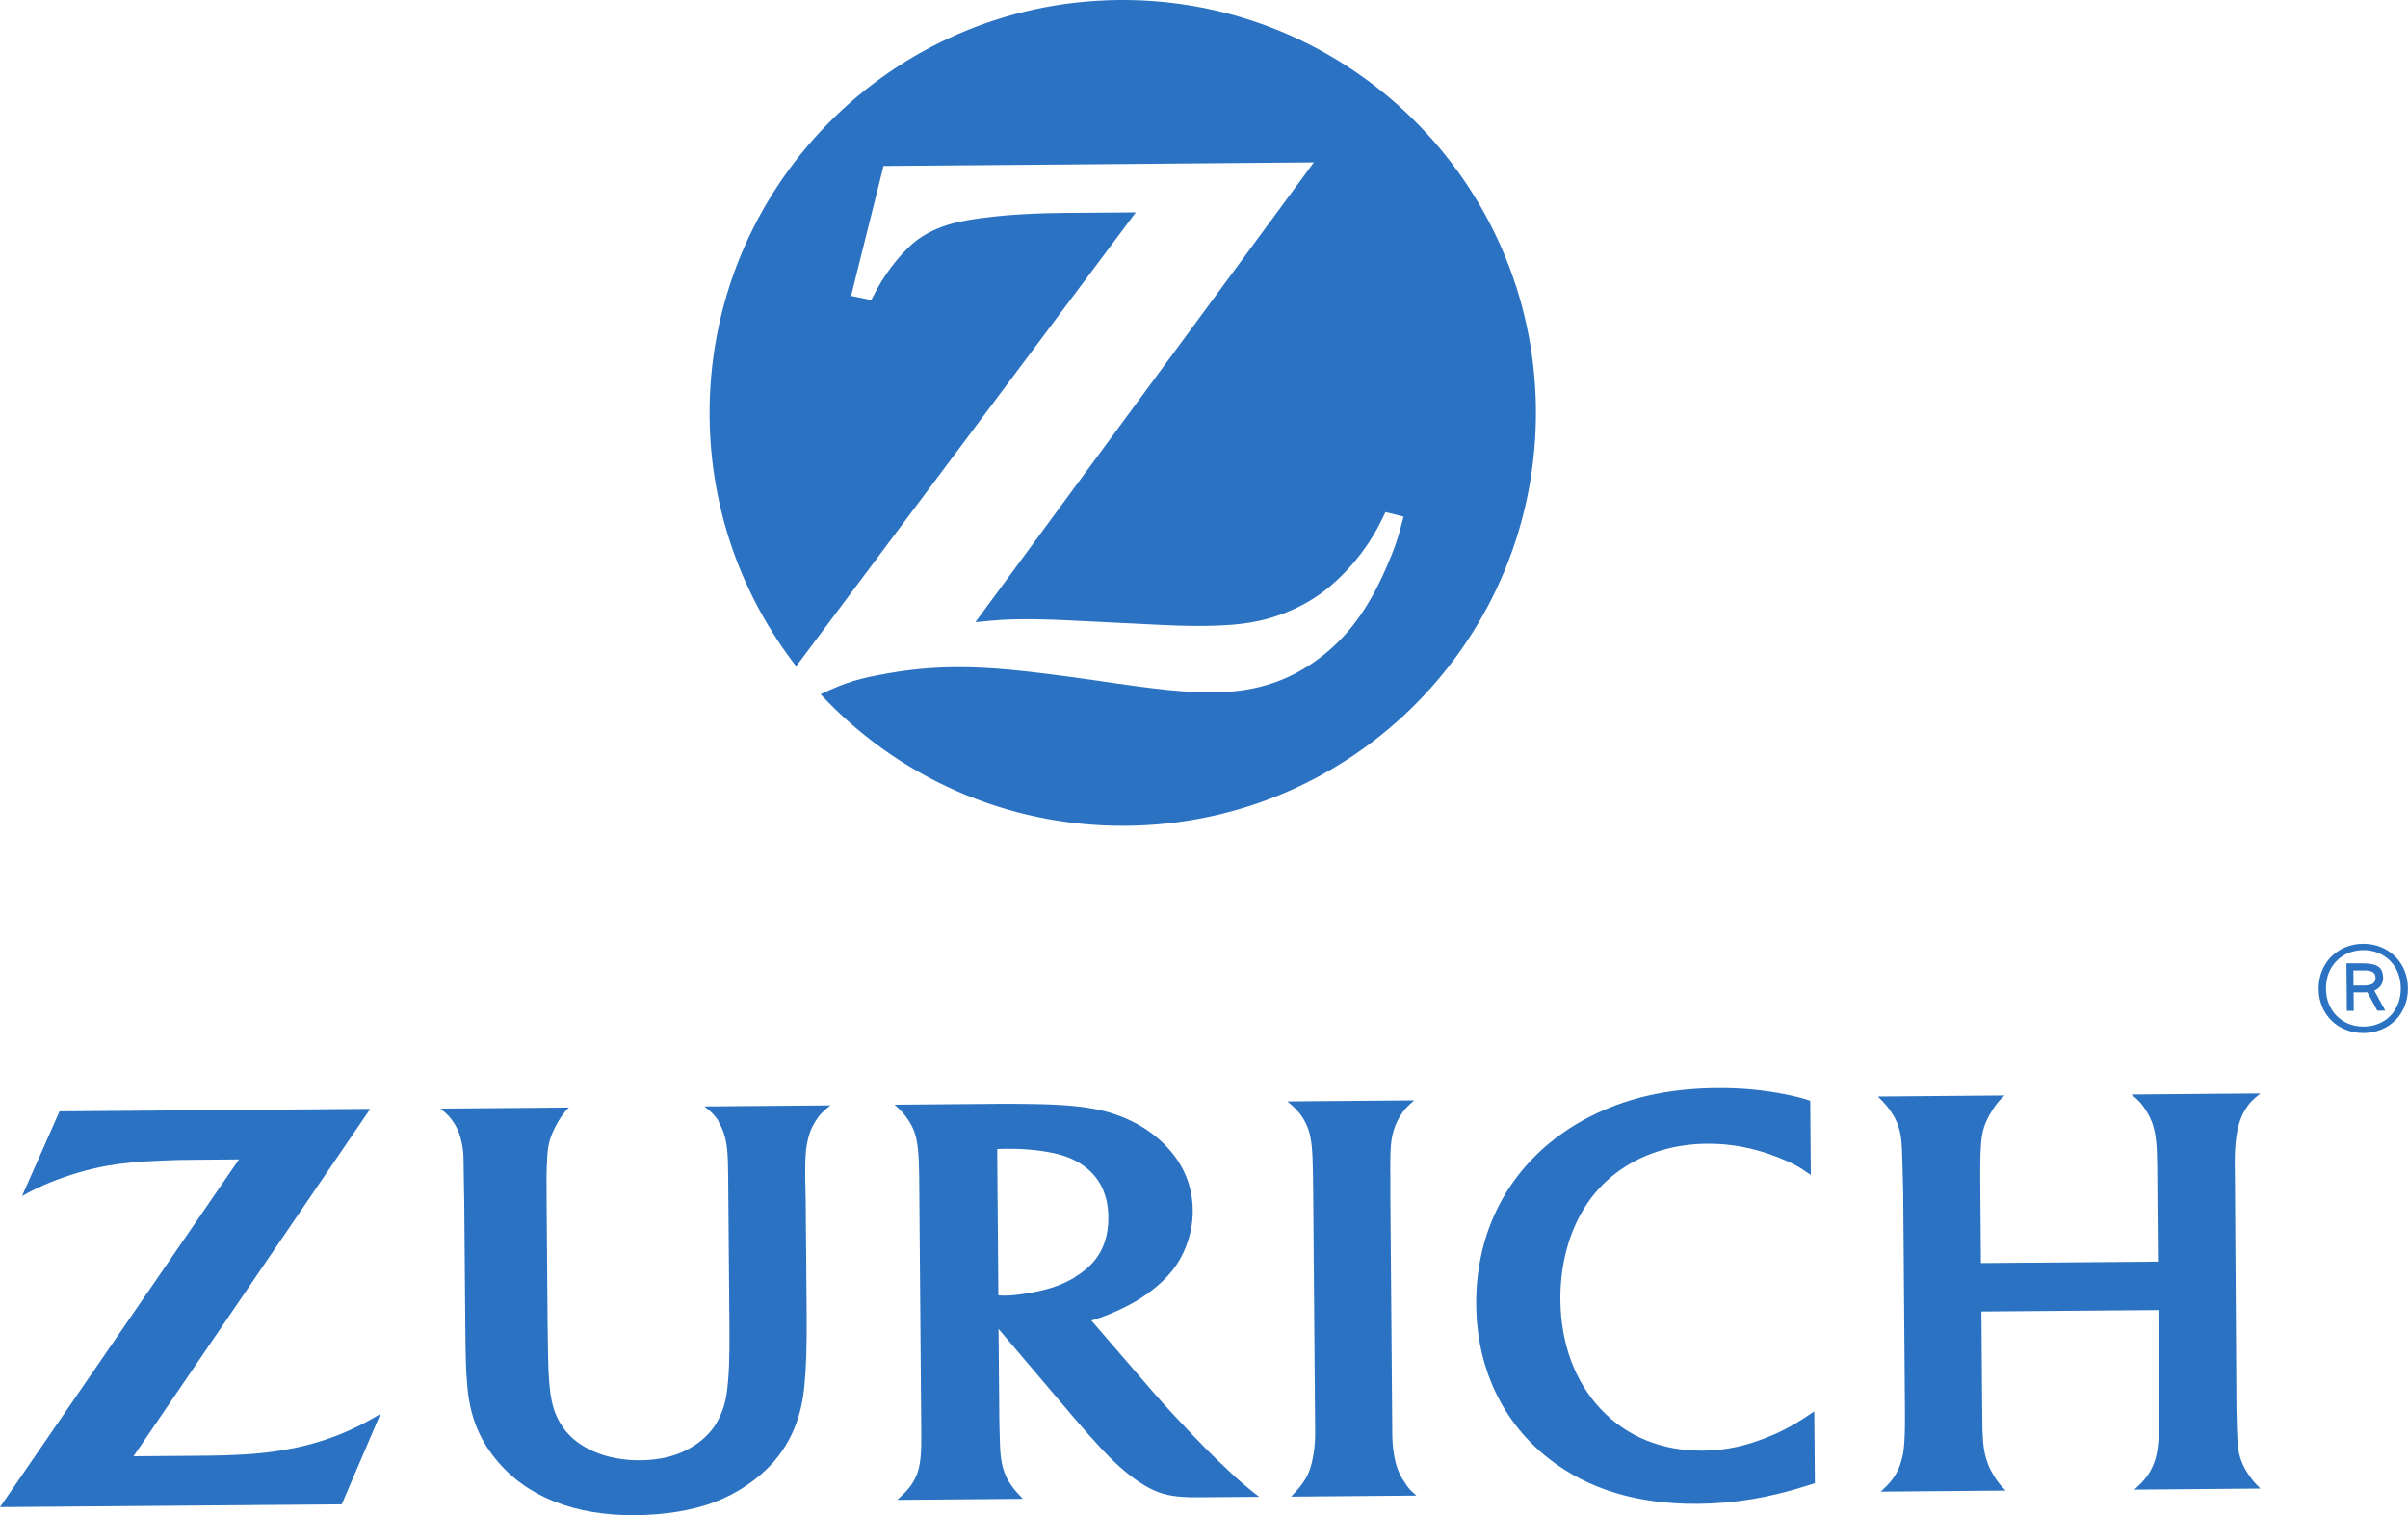 <?xml version="1.0" encoding="UTF-8"?>
<svg id="Capa_1" data-name="Capa 1" xmlns="http://www.w3.org/2000/svg" version="1.1" viewBox="0 0 250 157.31">
  <defs>
    <style>
      .cls-1 {
        fill: #2b73c2;
        stroke-width: 0px;
      }
    </style>
  </defs>
  <path class="cls-1" d="M116.2,0c-23.69.19-42.72,19.57-42.53,43.23.08,9.77,3.42,18.76,8.99,25.95l35.26-47.13-7.63.06c-4.05.03-7.87.34-10.61.9-1.66.35-3.14.96-4.34,1.82-1.42,1.01-3.18,3.14-4.32,5.24-.12.24-.33.61-.57,1.09l-2.09-.44,3.37-13.49,44.67-.37-35.14,47.74c2.3-.23,3.24-.3,5.11-.31,1.42-.01,3.6.06,6.57.22l6.3.31c2.27.13,4.18.18,5.63.17,3.27-.03,5.38-.29,7.47-.97,1.63-.53,3.17-1.27,4.58-2.25,2.5-1.75,4.86-4.52,6.29-7.32.15-.27.36-.7.63-1.28l1.88.47c-.59,2.33-.91,3.25-1.83,5.37-1.87,4.28-4,7.14-6.94,9.35-3.01,2.27-6.39,3.41-10.35,3.51h-.61c-2.97.03-5.24-.19-12.3-1.23-7.18-1.03-10.85-1.39-14.45-1.37-2.42.02-4.66.22-6.98.63-3.08.54-4.29.88-7.07,2.18,7.91,8.5,19.21,13.76,31.71,13.66,23.69-.19,42.75-19.54,42.56-43.26C159.24,18.86,139.89-.19,116.2,0"/>
  <path class="cls-1" d="M144.34,121.86c-.01-2.74.05-3.49.39-4.61.14-.44.34-.88.58-1.28.41-.7.71-1.03,1.52-1.72l-13.17.11c.86.73,1.14,1.03,1.54,1.61.27.43.49.87.65,1.34.31.99.42,1.98.46,4.41.01,1.25.02,2.07.03,2.47l.2,24.56c.01,1.44-.23,2.98-.61,3.98-.16.42-.38.83-.65,1.2-.3.45-.52.7-1.24,1.46l13.02-.11c-.65-.55-.88-.8-1.27-1.44-.28-.4-.5-.83-.66-1.25-.36-.93-.57-2.3-.58-3.59l-.2-24.73v-2.41"/>
  <path class="cls-1" d="M232.01,121.13c-.01-1.82.11-3.21.42-4.35.14-.53.36-1.04.64-1.52.42-.7.74-1.04,1.61-1.73l-13.39.11c.78.64,1.05.93,1.51,1.66.3.47.53.96.69,1.42.32.97.46,2.16.47,4.31l.08,9.96-18.38.15-.06-7.48c-.02-2.27-.02-3.75.07-4.87.05-.67.15-1.26.32-1.78.27-.88,1.01-2.11,1.67-2.82.09-.1.26-.26.45-.45l-13.15.11c.8.8,1.01,1.05,1.36,1.57.29.41.54.88.72,1.38.35,1.04.42,1.6.48,4.34l.07,2.6.18,22.46c.02,2.28-.02,3.28-.13,4.32-.07.53-.21,1.07-.39,1.63-.33.89-.8,1.58-1.56,2.31-.09.1-.24.23-.45.41l12.99-.11c-.57-.58-.77-.83-1.11-1.34-.24-.39-.48-.81-.67-1.27-.42-1.08-.56-1.85-.63-3.59-.02-.87-.03-1.68-.03-2.45l-.08-9.94,18.38-.15.08,10.01c.02,2.21,0,3.02-.15,4.17-.06.62-.2,1.22-.42,1.78-.29.77-.75,1.47-1.46,2.16-.12.11-.29.29-.56.52l13.1-.11c-.54-.53-.75-.76-1.1-1.26-.33-.45-.58-.89-.77-1.34-.41-.97-.51-1.68-.57-3.71-.03-1.2-.05-1.91-.05-2.12l-.15-22.57-.02-2.42"/>
  <path class="cls-1" d="M111.61,132.61c-1.46.87-2.95,1.37-5.15,1.7-.84.14-1.56.21-2.14.21-.21,0-.35,0-.67-.03l-.12-15.19c.52-.02.72-.02,1.07-.02,2.01-.02,3.98.2,5.52.63,1.04.29,2.01.79,2.8,1.46,1.39,1.17,2.14,2.88,2.15,5.02.02,1.86-.51,3.45-1.57,4.65-.49.57-1.14,1.09-1.9,1.55h0ZM127.45,152.6c-1.46-1.36-2.76-2.66-4.69-4.73-1.23-1.29-2.24-2.41-3.02-3.31l-6.43-7.45c.78-.24,1.11-.35,1.81-.64,2.07-.84,3.63-1.76,5.04-2.96,1.61-1.38,2.6-2.85,3.19-4.71.34-1.04.49-2.1.48-3.17-.02-2.52-.97-4.8-2.83-6.7-1.7-1.76-4.06-3.04-6.7-3.65-1.84-.41-3.75-.59-7.02-.65-1.23-.02-2.51-.03-3.81-.02l-10.59.09c.72.66.98.95,1.38,1.53.31.47.58.97.74,1.49.28.92.41,2.19.43,4.37l.22,26.92c.02,1.94-.1,3.07-.42,3.98-.18.46-.41.9-.7,1.3-.38.49-.62.74-1.38,1.44l13.04-.11c-.6-.63-.78-.83-1.14-1.32-.29-.39-.53-.81-.7-1.25-.36-.91-.53-1.89-.55-3.79-.03-.62-.04-1.31-.05-2.05l-.08-9.23,7.68,9.05c.36.43.94,1.08,1.71,1.97.9.99,1.57,1.73,2.03,2.19,1.48,1.5,2.88,2.6,4.26,3.33,1.2.62,2.31.88,4.08.93.67.02,1.39.01,2.14,0l5.15-.04c-.68-.54-.98-.76-1.51-1.22-.56-.48-1.16-1-1.77-1.59"/>
  <path class="cls-1" d="M183.93,149.04c-2.46,1.06-4.71,1.56-7.15,1.58-4.24.03-7.89-1.45-10.6-4.33-2.69-2.85-4.14-6.83-4.18-11.33-.04-4.3,1.26-8.3,3.61-11.1,1.02-1.22,2.26-2.25,3.69-3.07,2.31-1.32,5-2.01,7.93-2.04,2.5-.02,4.93.45,7.38,1.42,1.52.61,2.08.91,3.39,1.83l-.06-7.71c-1.01-.32-1.41-.43-2.49-.65-2.38-.48-4.65-.69-7.23-.67-4.41.04-8.21.78-11.67,2.27-2.07.89-3.95,2.03-5.62,3.39-5.02,4.12-7.72,10.03-7.67,16.83.05,6.59,2.75,12.27,7.63,16.06,4.02,3.12,9.18,4.67,15.36,4.62,3.86-.03,7.46-.64,11.5-1.93.15-.05.38-.12.67-.22l-.06-7.45c-.98.66-1.32.87-1.9,1.23-.79.46-1.62.89-2.51,1.27"/>
  <path class="cls-1" d="M74.58,116.44c.26.43.48.9.62,1.39.3.99.38,1.99.4,4.29l.13,15.6c.03,3.35-.05,5.34-.29,6.97-.15,1.09-.51,2.11-1.03,3.02-.98,1.68-2.82,2.98-5.01,3.55-.89.22-1.86.35-2.91.36-3.52.03-6.55-1.26-8.04-3.41-1.14-1.67-1.47-3.26-1.55-7.47l-.05-3.38-.1-12.37c-.02-2.4-.02-3.54.06-4.76.03-.73.13-1.37.28-1.88.28-.95.97-2.21,1.62-2.99.09-.09.19-.2.35-.37l-13.33.11c.82.67,1.09.99,1.5,1.65.26.45.47.93.59,1.42.17.62.27,1.25.3,1.89,0,.4.02,1.25.04,2.54l.04,2.38.1,11.75c.04,4.36.06,5.47.22,7.22.26,3,1.18,5.38,2.94,7.54,3.14,3.88,8.15,5.89,14.52,5.83,3.04-.02,5.99-.51,8.23-1.37,2.36-.9,4.53-2.38,6.07-4.12,1.88-2.14,2.95-4.77,3.24-8,.19-1.88.25-4.11.23-7.33l-.1-11.8-.05-2.34v-.46c-.02-1.76.07-2.79.32-3.75.14-.58.38-1.15.7-1.66.43-.7.73-1.03,1.59-1.72l-13.08.11c.8.62,1.08.92,1.5,1.57"/>
  <path class="cls-1" d="M29.87,150.47c-1.82.35-3.88.55-6.44.63-.86.03-1.94.04-3.28.05l-6.29.05,24.58-36.07-32.26.26-3.89,8.79c1.32-.72,1.85-.97,2.99-1.44,1.83-.74,3.85-1.34,5.79-1.69,1.69-.3,3.25-.45,5.78-.55,1.14-.05,2.2-.08,3.19-.08l4.77-.04L0,156.48l35.48-.29,4.02-9.39c-1.42.83-1.92,1.1-3,1.6-2.07.96-4.3,1.66-6.63,2.07"/>
  <path class="cls-1" d="M245.45,102.32h-1.11s-.01-1.56-.01-1.56h1.05c.73-.01,1.25.13,1.25.76,0,.53-.35.79-1.18.8ZM247.41,101.5c-.01-1.27-.89-1.49-2.32-1.48h-1.48s.04,4.93.04,4.93h.72s-.02-1.92-.02-1.92h1.28s.1-.01.14-.02l1.04,1.92h.83s-1.14-2.08-1.14-2.08c.63-.26.92-.79.92-1.34"/>
  <path class="cls-1" d="M245.4,106.59c-2.17.02-3.9-1.57-3.92-3.93-.02-2.38,1.68-3.99,3.86-4.01s3.89,1.56,3.91,3.94-1.63,3.98-3.84,4ZM245.33,97.99c-2.57.02-4.63,1.93-4.61,4.68.02,2.77,2.11,4.61,4.68,4.59,2.56-.02,4.62-1.9,4.59-4.67-.02-2.75-2.11-4.62-4.67-4.6"/>
</svg>